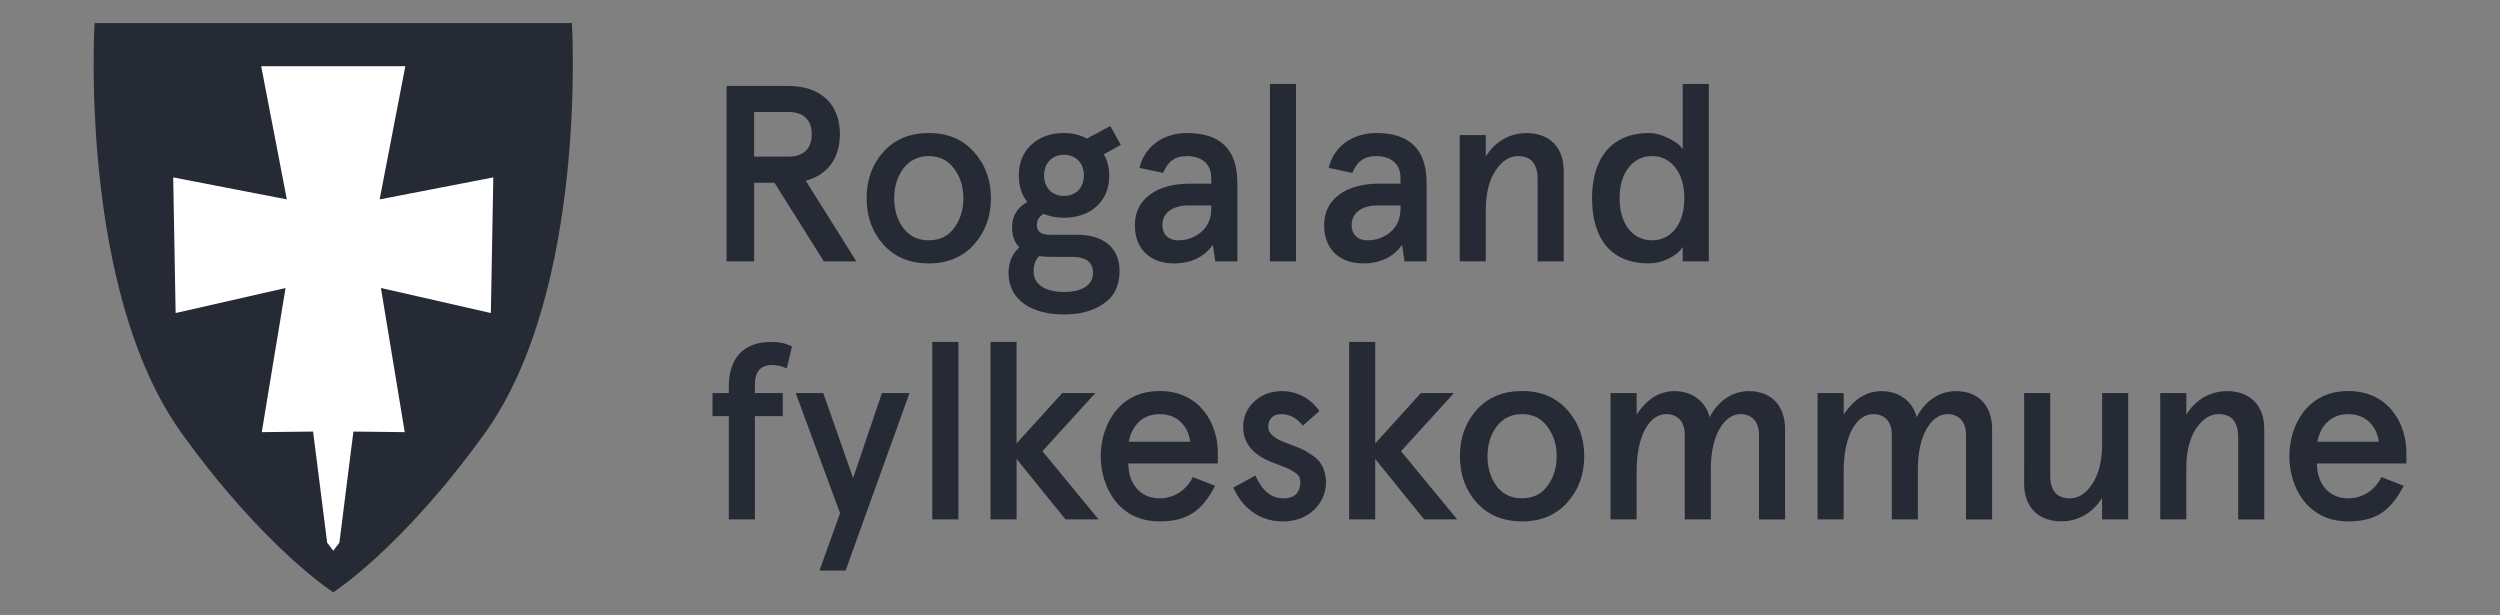 <?xml version="1.0" encoding="utf-8"?>
<!-- Generator: Adobe Illustrator 23.1.1, SVG Export Plug-In . SVG Version: 6.00 Build 0)  -->
<svg version="1.1" id="Layer_1" xmlns="http://www.w3.org/2000/svg" xmlns:xlink="http://www.w3.org/1999/xlink" x="0px" y="0px"
	 viewBox="0 0 470.56 115.82" style="enable-background:new 0 0 470.56 115.82;" xml:space="preserve">
<rect x="0" y="0" width="470.56" height="115.82" fill="#808080" stroke="none"/>
<style type="text/css">
	.st0{fill:#252A35;}
	.st1{fill:#FFFFFF;}
</style>
<g>
	<g>
		<path class="st0" d="M151.66,34.01l9.53,15.19h-6.13l-9.29-14.81h-3.82V49.2h-5.19V16.17h11.56c6.18,0,9.77,3.44,9.77,9.1
			C158.07,29.81,155.76,32.92,151.66,34.01z M148.45,29.48c2.64,0,4.34-1.37,4.34-4.2s-1.7-4.2-4.34-4.2h-6.51v8.4H148.45z"/>
		<path class="st0" d="M163.12,37.31c0-3.44,1.04-6.37,3.16-8.73c2.12-2.36,5-3.54,8.54-3.54s6.37,1.18,8.49,3.54
			c2.12,2.36,3.21,5.28,3.21,8.73s-1.08,6.37-3.21,8.73c-2.12,2.36-4.95,3.54-8.49,3.54s-6.42-1.18-8.54-3.54
			C164.16,43.68,163.12,40.75,163.12,37.31z M168.31,37.31c0,2.17,0.57,4.06,1.7,5.61c1.18,1.56,2.78,2.31,4.81,2.31
			s3.63-0.75,4.76-2.31c1.18-1.56,1.75-3.44,1.75-5.61s-0.57-4.01-1.75-5.57c-1.13-1.56-2.74-2.36-4.76-2.36s-3.63,0.8-4.81,2.36
			C168.88,33.3,168.31,35.14,168.31,37.31z"/>
		<path class="st0" d="M194.16,27.21c1.6-1.46,3.63-2.17,6.09-2.17c1.56,0,3.02,0.33,4.34,1.04l4.39-2.36l1.98,3.54l-3.21,1.79
			c0.71,1.18,1.04,2.5,1.04,3.96c0,2.45-0.8,4.39-2.41,5.85c-1.6,1.42-3.63,2.12-6.13,2.12c-1.37,0-2.64-0.24-3.82-0.71
			c-0.85,0.47-1.27,1.18-1.27,2.08c0,1.23,0.8,1.84,2.45,1.84h5.24c4.76,0,7.88,2.41,7.88,6.79c0,2.78-0.99,4.81-3.02,6.18
			c-1.98,1.37-4.43,2.03-7.41,2.03c-6.23,0-10.47-2.78-10.47-7.83c0-1.93,0.66-3.54,2.03-4.81c-0.9-0.9-1.37-2.17-1.37-3.73
			c0-2.12,0.94-3.73,2.88-4.81c-1.08-1.32-1.6-2.97-1.6-5C191.76,30.61,192.56,28.67,194.16,27.21z M197.99,48.35
			c-0.85,0-1.65-0.05-2.41-0.14c-0.71,0.71-1.04,1.7-1.04,2.88c0,2.41,2.17,3.87,5.76,3.87c3.4,0,5.43-1.32,5.43-3.59
			c0-2.03-1.32-3.02-3.92-3.02H197.99z M204.02,33.01c0-2.31-1.51-3.87-3.77-3.87c-2.22,0-3.73,1.56-3.73,3.87
			c0,2.31,1.51,3.87,3.73,3.87C202.51,36.88,204.02,35.33,204.02,33.01z"/>
		<path class="st0" d="M223.89,34.57h4.1v-1.04c0-2.83-1.93-4.15-4.62-4.15c-2.17,0-3.63,1.04-4.43,3.16l-4.48-0.94
			c0.99-4.01,4.43-6.56,8.96-6.56c6.32,0,9.48,3.11,9.48,9.39V49.2h-4.15l-0.47-3.11c-1.65,2.31-4.1,3.49-7.36,3.49
			c-4.2,0-7.31-2.5-7.31-7.22C213.6,37.5,217.71,34.57,223.89,34.57z M221.76,45.23c1.65,0,3.11-0.52,4.34-1.56
			c1.27-1.08,1.89-2.55,1.89-4.48v-0.52h-4.29c-3.02,0-4.91,1.42-4.91,3.68C218.79,44.05,219.83,45.23,221.76,45.23z"/>
		<path class="st0" d="M239.03,15.8h4.91v33.4h-4.91V15.8z"/>
		<path class="st0" d="M259.51,34.57h4.1v-1.04c0-2.83-1.93-4.15-4.62-4.15c-2.17,0-3.63,1.04-4.43,3.16l-4.48-0.94
			c0.99-4.01,4.43-6.56,8.96-6.56c6.32,0,9.48,3.11,9.48,9.39V49.2h-4.15l-0.47-3.11c-1.65,2.31-4.1,3.49-7.36,3.49
			c-4.2,0-7.31-2.5-7.31-7.22C249.22,37.5,253.33,34.57,259.51,34.57z M257.38,45.23c1.65,0,3.11-0.52,4.34-1.56
			c1.27-1.08,1.89-2.55,1.89-4.48v-0.52h-4.29c-3.02,0-4.91,1.42-4.91,3.68C254.41,44.05,255.45,45.23,257.38,45.23z"/>
		<path class="st0" d="M274.75,25.42h4.91v4.06c1.7-2.83,4.53-4.43,7.69-4.43c4.2,0,6.98,2.59,6.98,7.12V49.2h-4.91V33.72
			c0-2.88-1.23-4.34-3.68-4.34c-1.65,0-3.07,0.94-4.29,2.78c-1.18,1.84-1.79,4.29-1.79,7.41v9.62h-4.91V25.42z"/>
		<path class="st0" d="M310.36,25.04c1.18,0,2.36,0.33,3.63,0.94c1.27,0.61,2.17,1.27,2.74,2.08V15.8h4.91v33.4h-4.91v-2.74
			c-0.9,1.56-3.59,3.11-6.46,3.11c-6.93,0-10.61-4.53-10.61-12.27C299.66,29.76,303.38,25.04,310.36,25.04z M304.85,37.31
			c0,2.41,0.57,4.34,1.7,5.8c1.13,1.42,2.59,2.12,4.39,2.12s3.25-0.71,4.39-2.12c1.13-1.46,1.7-3.4,1.7-5.8
			c0-2.41-0.57-4.34-1.7-5.76c-1.13-1.46-2.59-2.17-4.39-2.17s-3.25,0.71-4.39,2.17C305.41,32.97,304.85,34.9,304.85,37.31z"/>
		<path class="st0" d="M134.11,78.33v-4.34h3.07v-1.23c0-5.61,3.02-8.4,7.97-8.4c1.56,0,2.83,0.28,3.92,0.85l-0.99,4.15
			c-0.85-0.42-1.79-0.66-2.78-0.66c-2.12,0-3.21,1.23-3.21,3.73v1.56h5.24v4.34h-5.24v19.44h-4.91V78.33H134.11z"/>
		<path class="st0" d="M149.77,73.99h5.19l5.61,15.99L166,73.99h5.19l-12.03,33.4h-4.91l3.87-10.8L149.77,73.99z"/>
		<path class="st0" d="M175.48,64.36h4.91v33.4h-4.91V64.36z"/>
		<path class="st0" d="M186.43,64.36h4.91v19.11l8.59-9.48h6.23l-9.95,10.94l10.57,12.83h-6.23l-9.2-11.37v11.37h-4.91V64.36z"/>
		<path class="st0" d="M229.22,87.24h-16.84c0,3.73,2.17,6.56,5.9,6.56c2.64,0,5.05-1.51,6.23-4.01l4.2,1.65
			c-2.41,4.67-5.19,6.7-10.43,6.7c-7.83,0-11.09-6.6-11.09-12.27c0-5.66,3.26-12.27,11.09-12.27c7.6,0,10.94,6.18,10.94,11.51V87.24
			z M212.47,83.14h11.56c-0.42-2.97-2.41-5.19-5.76-5.19C215.11,77.95,213.04,80.07,212.47,83.14z"/>
		<path class="st0" d="M248.33,77.38l-3.11,2.74c-1.13-1.46-2.5-2.17-4.15-2.17c-1.32,0-2.36,0.85-2.36,2.36
			c0,0.52,0.19,1.04,0.61,1.46c0.8,0.8,1.6,1.18,3.63,1.93c1.65,0.61,2.36,0.85,3.68,1.75c1.89,1.13,2.78,2.55,2.97,5.14
			c0,2.12-0.75,3.92-2.26,5.38c-1.51,1.46-3.49,2.17-5.99,2.17c-4.53,0-7.74-2.92-9.2-6.37l4.15-2.26c1.27,2.88,3.02,4.29,5.24,4.29
			c2.12,0,3.21-1.04,3.21-3.11c0-0.8-0.33-1.37-1.23-1.89c-0.42-0.28-0.85-0.52-1.23-0.66c-0.71-0.33-2.45-0.94-3.21-1.27
			c-3.4-1.42-5.09-3.59-5.09-6.51c0-1.89,0.71-3.49,2.08-4.76c1.37-1.32,3.11-1.98,5.24-1.98
			C244.17,73.61,246.82,75.07,248.33,77.38z"/>
		<path class="st0" d="M253.94,64.36h4.91v19.11l8.58-9.48h6.23l-9.95,10.94l10.57,12.83h-6.23l-9.2-11.37v11.37h-4.91V64.36z"/>
		<path class="st0" d="M274.79,85.87c0-3.44,1.04-6.37,3.16-8.73c2.12-2.36,5-3.54,8.54-3.54c3.54,0,6.37,1.18,8.49,3.54
			c2.12,2.36,3.21,5.28,3.21,8.73s-1.08,6.37-3.21,8.73c-2.12,2.36-4.95,3.54-8.49,3.54c-3.54,0-6.42-1.18-8.54-3.54
			C275.83,92.24,274.79,89.32,274.79,85.87z M279.98,85.87c0,2.17,0.57,4.06,1.7,5.61c1.18,1.56,2.78,2.31,4.81,2.31
			c2.03,0,3.63-0.75,4.76-2.31c1.18-1.56,1.75-3.44,1.75-5.61s-0.57-4.01-1.75-5.57c-1.13-1.56-2.74-2.36-4.76-2.36
			c-2.03,0-3.63,0.8-4.81,2.36C280.55,81.86,279.98,83.7,279.98,85.87z"/>
		<path class="st0" d="M303.15,73.99h4.91v4.06c1.93-2.97,4.29-4.43,7.17-4.43c3.21,0,5.85,1.93,6.56,4.91
			c1.65-3.16,4.34-4.91,7.41-4.91c4.29,0,6.79,2.83,6.79,7.12v17.03h-4.91V81.82c0-2.5-1.37-3.87-3.49-3.87
			c-3.07,0-5.57,4.01-5.57,10.28v9.53h-4.91V81.82c0-2.5-1.37-3.87-3.49-3.87c-3.16,0-5.57,4.01-5.57,10.8v9.01h-4.91V73.99z"/>
		<path class="st0" d="M342.12,73.99h4.91v4.06c1.93-2.97,4.29-4.43,7.17-4.43c3.21,0,5.85,1.93,6.56,4.91
			c1.65-3.16,4.34-4.91,7.41-4.91c4.29,0,6.79,2.83,6.79,7.12v17.03h-4.91V81.82c0-2.5-1.37-3.87-3.49-3.87
			c-3.07,0-5.57,4.01-5.57,10.28v9.53h-4.91V81.82c0-2.5-1.37-3.87-3.49-3.87c-3.16,0-5.57,4.01-5.57,10.8v9.01h-4.91V73.99z"/>
		<path class="st0" d="M400.57,97.76h-4.91v-4.06c-1.7,2.83-4.53,4.43-7.69,4.43c-4.2,0-6.98-2.59-6.98-7.12V73.99h4.91v15.47
			c0,2.88,1.23,4.34,3.68,4.34c1.65,0,3.07-0.9,4.25-2.74c1.23-1.84,1.84-4.34,1.84-7.45v-9.62h4.91V97.76z"/>
		<path class="st0" d="M406.61,73.99h4.91v4.06c1.7-2.83,4.53-4.43,7.69-4.43c4.2,0,6.98,2.59,6.98,7.12v17.03h-4.91V82.29
			c0-2.88-1.23-4.34-3.68-4.34c-1.65,0-3.07,0.94-4.29,2.78c-1.18,1.84-1.79,4.29-1.79,7.41v9.62h-4.91V73.99z"/>
		<path class="st0" d="M452.94,87.24H436.1c0,3.73,2.17,6.56,5.9,6.56c2.64,0,5.05-1.51,6.23-4.01l4.2,1.65
			c-2.41,4.67-5.19,6.7-10.43,6.7c-7.83,0-11.09-6.6-11.09-12.27c0-5.66,3.25-12.27,11.09-12.27c7.59,0,10.94,6.18,10.94,11.51
			V87.24z M436.19,83.14h11.56c-0.42-2.97-2.41-5.19-5.76-5.19C438.83,77.95,436.76,80.07,436.19,83.14z"/>
	</g>
	<g>
		<path class="st0" d="M107.65,4.34H17.8c0,0-3.07,50.21,16.44,77.27c15.62,21.67,28.47,29.86,28.49,29.87
			c0.02-0.01,12.86-8.2,28.48-29.87C110.71,54.55,107.65,4.34,107.65,4.34"/>
	</g>
	<polygon class="st1" points="92.85,33.39 71.46,37.53 76.29,12.46 49.16,12.46 53.99,37.53 32.6,33.39 33.06,58.92 53.75,54.21 
		49.27,81.34 58.93,81.23 61.58,102.15 62.73,103.66 63.88,102.15 66.52,81.23 76.18,81.34 71.7,54.21 92.39,58.92 	"/>
</g>
</svg>
